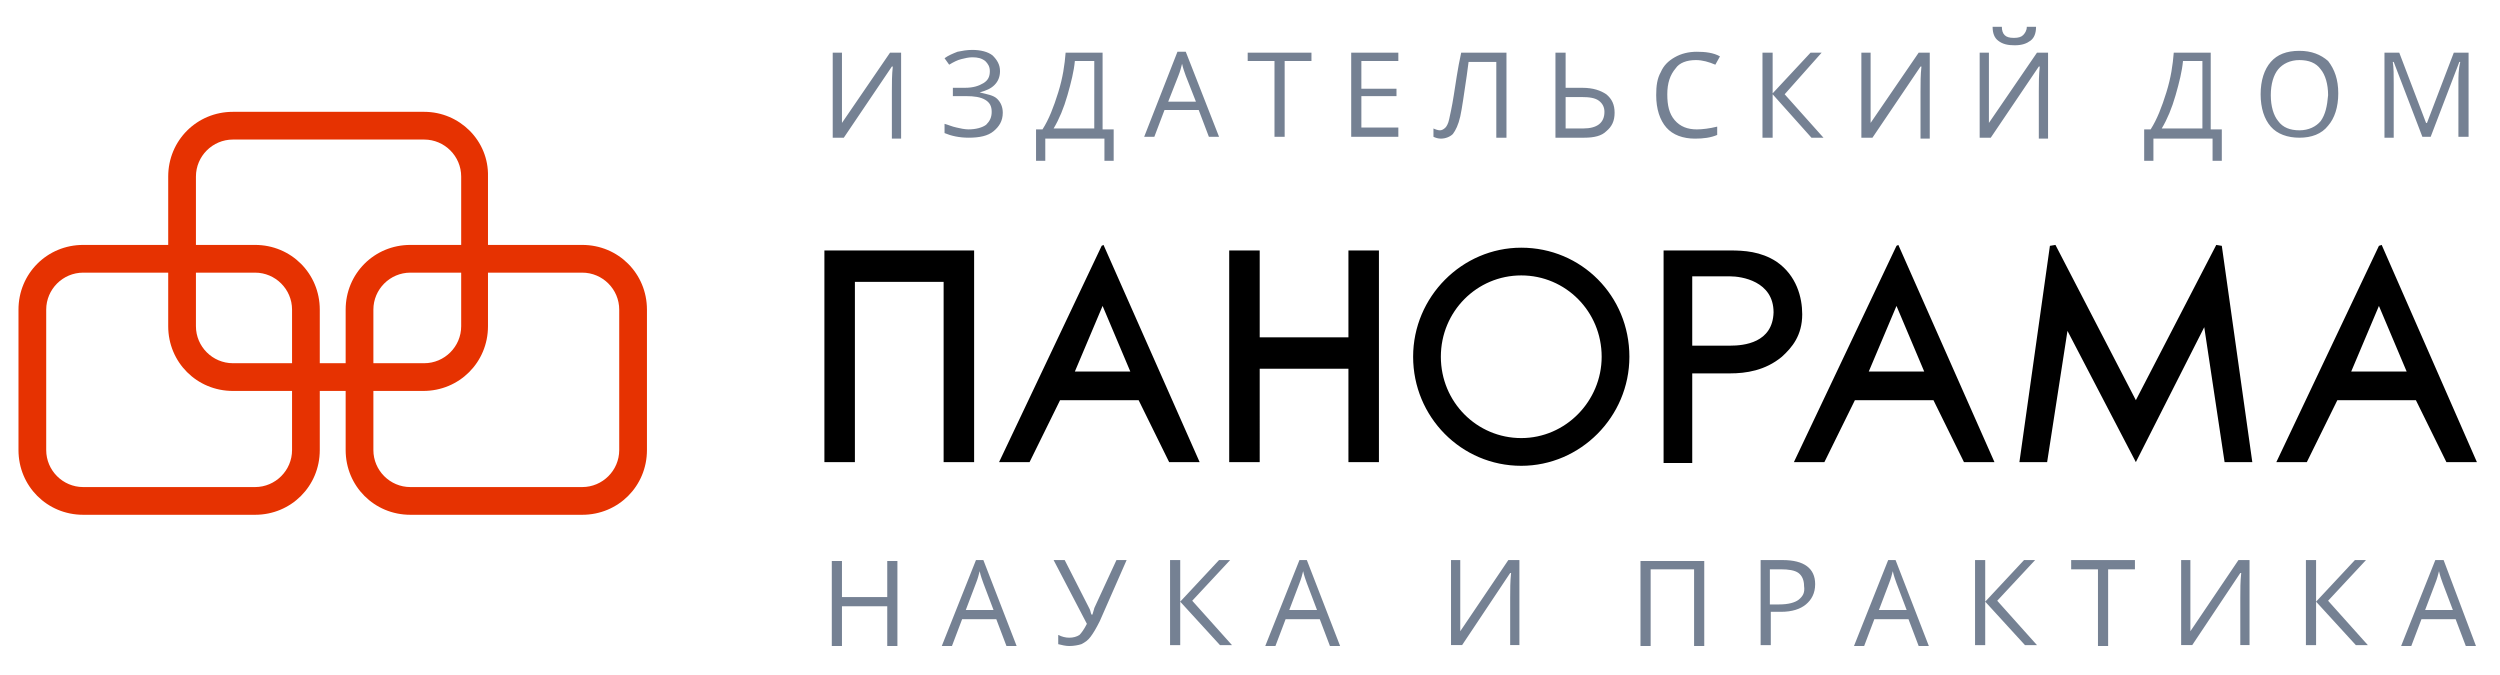 <?xml version="1.0" encoding="utf-8"?>
<!-- Generator: Adobe Illustrator 22.0.1, SVG Export Plug-In . SVG Version: 6.00 Build 0)  -->
<svg version="1.1" id="Слой_1" xmlns="http://www.w3.org/2000/svg" xmlns:xlink="http://www.w3.org/1999/xlink" x="0px" y="0px"
	 viewBox="0 0 270.5 73" style="enable-background:new 0 0 270.5 73;" xml:space="preserve">
<style type="text/css">
	.st0{fill-rule:evenodd;clip-rule:evenodd;}
	.st1{fill:#758193;}
	.st2{fill:#E63201;}
</style>
<g>
	<g>
		<path class="st0" d="M145.9,36.5h-9.6v-9.4H133V50h3.3V39.9h9.6V50h3.3V27.1h-3.3V36.5z M205.2,26.6L194.1,50h3.3l3.3-6.7h8.5
			l3.3,6.7h3.3l-10.4-23.5L205.2,26.6z M202.2,40.2l3-7.1l3,7.1H202.2z M257.7,26.5l-0.3,0.1L246.3,50h3.3l3.3-6.7h8.5l3.3,6.7h3.3
			L257.7,26.5z M254.4,40.2l3-7.1l3,7.1H254.4z M89.2,50h3.3V30.5h9.6V50h3.3V27.1H89.2V50z M119.2,26.6L108.1,50h3.3l3.3-6.7h8.5
			l3.3,6.7h3.3l-10.4-23.5L119.2,26.6z M116.3,40.2l3-7.1l3,7.1H116.3z M192.2,28.3c-1.7-1.1-3.5-1.2-5-1.2H180v23h3.1v-9.7h4.1
			c1.7,0,3.8-0.3,5.6-1.8c1.1-1,2.2-2.3,2.2-4.6C195,32.2,194.4,29.8,192.2,28.3z M187.2,37.4h-4.1v-7.5h4.1c1.2,0,4.7,0.5,4.7,3.9
			C191.8,37.1,188.7,37.4,187.2,37.4z M239.8,26.5l-8.7,16.8l-8.7-16.8l-0.6,0.1L218.5,50h3l2.2-14.2l7.4,14.2l7.4-14.6l2.2,14.6h3
			l-3.3-23.4L239.8,26.5z M164.6,26.8c-6.4,0-11.7,5.3-11.7,11.8c0,6.5,5.2,11.8,11.7,11.8c6.4,0,11.7-5.3,11.7-11.8
			C176.3,32,171.1,26.8,164.6,26.8z M164.6,47.4c-4.8,0-8.7-3.9-8.7-8.8c0-4.9,3.9-8.8,8.7-8.8c4.8,0,8.7,3.9,8.7,8.8
			C173.3,43.4,169.4,47.4,164.6,47.4z"/>
	</g>
</g>
<g>
	<g>
		<path class="st1" d="M91.1,13.3L91.1,13.3c0-0.8,0-1.6,0-2.6V5.7h-1v9.2h1.2l5.2-7.7h0.1c-0.1,0.9-0.1,1.8-0.1,2.7v5.1h1V5.7h-1.2
			L91.1,13.3z M106,10L106,10c0.7-0.2,1.2-0.4,1.6-0.8c0.4-0.4,0.6-0.9,0.6-1.5c0-0.7-0.3-1.2-0.8-1.7c-0.5-0.4-1.3-0.6-2.2-0.6
			c-0.6,0-1.1,0.1-1.6,0.2c-0.5,0.2-1,0.4-1.4,0.7l0.5,0.7c0.5-0.3,0.9-0.5,1.3-0.6c0.4-0.1,0.8-0.2,1.2-0.2c0.6,0,1,0.1,1.4,0.4
			c0.3,0.3,0.5,0.6,0.5,1.1c0,0.6-0.2,1-0.7,1.3c-0.5,0.3-1.1,0.5-2,0.5h-1.3v0.9h1.4c0.9,0,1.6,0.1,2.1,0.4
			c0.5,0.3,0.7,0.7,0.7,1.3c0,0.6-0.2,1-0.6,1.4c-0.4,0.3-1.1,0.5-1.9,0.5c-0.4,0-0.9-0.1-1.3-0.2c-0.5-0.1-0.9-0.3-1.3-0.4v1
			c0.7,0.3,1.6,0.5,2.6,0.5c1.2,0,2.1-0.2,2.7-0.7c0.6-0.5,1-1.1,1-2c0-0.6-0.2-1.1-0.6-1.5S106.8,10.2,106,10z M119.4,5.7h-4.1
			c-0.1,1.3-0.3,2.7-0.8,4.3c-0.5,1.6-1,2.9-1.7,4h-0.7v3.4h1v-2.4h6.4v2.4h1v-3.4h-1.2V5.7z M118.3,13.9H114c0.6-1,1.1-2.2,1.5-3.6
			c0.4-1.4,0.7-2.6,0.8-3.7h2.1V13.9z M127.4,5.6l-3.6,9.2h1.1l1.1-2.9h3.7l1.1,2.9h1.1l-3.6-9.2H127.4z M126.4,11l1.1-2.8
			c0.2-0.5,0.3-0.9,0.4-1.3c0.1,0.5,0.3,1,0.4,1.3l1.1,2.8H126.4z M135,6.6h2.9v8.2h1.1V6.6h2.9V5.7H135V6.6z M146.2,14.8h5.1v-1h-4
			v-3.4h3.8V9.6h-3.8v-3h4V5.7h-5.1V14.8z M157.3,10.3c-0.2,1.3-0.4,2.1-0.5,2.6c-0.1,0.5-0.3,0.8-0.4,0.9c-0.2,0.2-0.4,0.3-0.6,0.3
			c-0.2,0-0.5-0.1-0.7-0.2v0.9c0.2,0.1,0.5,0.2,0.8,0.2c0.5,0,1-0.2,1.3-0.5c0.3-0.4,0.6-1,0.8-1.9c0.2-0.9,0.4-2.4,0.7-4.4l0.2-1.5
			h3v8.2h1.1V5.7h-4.9C157.7,7.5,157.5,9.1,157.3,10.3z M173.8,10.2c-0.6-0.4-1.4-0.7-2.6-0.7h-1.8V5.7h-1.1v9.2h3.1
			c1.1,0,1.9-0.2,2.4-0.7c0.6-0.5,0.9-1.1,0.9-2C174.7,11.3,174.4,10.7,173.8,10.2z M171.3,13.9h-1.9v-3.4h1.7
			c0.9,0,1.5,0.1,1.9,0.4c0.4,0.3,0.6,0.7,0.6,1.2C173.6,13.3,172.8,13.9,171.3,13.9z M183.5,6.5c0.7,0,1.4,0.2,2.1,0.5l0.5-0.9
			c-0.7-0.4-1.6-0.5-2.5-0.5c-0.9,0-1.7,0.2-2.4,0.6c-0.7,0.4-1.2,0.9-1.5,1.6c-0.4,0.7-0.5,1.5-0.5,2.5c0,1.5,0.4,2.7,1.1,3.5
			c0.7,0.8,1.8,1.2,3.1,1.2c0.9,0,1.7-0.1,2.4-0.4v-0.9c-0.8,0.2-1.6,0.3-2.2,0.3c-1,0-1.8-0.3-2.4-1c-0.6-0.7-0.8-1.6-0.8-2.8
			c0-1.2,0.3-2.1,0.9-2.8C181.7,6.8,182.5,6.5,183.5,6.5z M197.1,5.7h-1.2l-4.1,4.4V5.7h-1.1v9.2h1.1v-4.7l4.2,4.7h1.3l-4.2-4.7
			L197.1,5.7z M202.4,13.3L202.4,13.3c0-0.8,0-1.6,0-2.6V5.7h-1v9.2h1.2l5.2-7.7h0.1c-0.1,0.9-0.1,1.8-0.1,2.7v5.1h1V5.7h-1.2
			L202.4,13.3z M215.2,13.3L215.2,13.3c0-0.8,0-1.6,0-2.6V5.7h-1v9.2h1.2l5.2-7.7h0.1c-0.1,0.9-0.1,1.8-0.1,2.7v5.1h1V5.7h-1.2
			L215.2,13.3z M218,4.9c0.8,0,1.3-0.2,1.7-0.5c0.4-0.3,0.6-0.8,0.6-1.5h-1c0,0.4-0.2,0.7-0.4,0.9c-0.2,0.2-0.5,0.3-1,0.3
			c-0.5,0-0.8-0.1-1-0.3c-0.2-0.2-0.3-0.5-0.3-0.9h-1c0,0.7,0.2,1.2,0.6,1.5C216.7,4.8,217.3,4.9,218,4.9z M239.3,5.7h-4.1
			c-0.1,1.3-0.3,2.7-0.8,4.3c-0.5,1.6-1,2.9-1.7,4h-0.7v3.4h1v-2.4h6.4v2.4h1v-3.4h-1.2V5.7z M238.3,13.9h-4.4
			c0.6-1,1.1-2.2,1.5-3.6c0.4-1.4,0.7-2.6,0.8-3.7h2.1V13.9z M248.8,5.5c-1.4,0-2.4,0.4-3.1,1.2c-0.7,0.8-1.1,2-1.1,3.5
			c0,1.5,0.4,2.7,1.1,3.5c0.7,0.8,1.8,1.2,3.1,1.2c1.3,0,2.4-0.4,3.1-1.3c0.7-0.8,1.1-2,1.1-3.5c0-1.5-0.4-2.6-1.1-3.5
			C251.1,5.9,250.1,5.5,248.8,5.5z M251.1,13.1c-0.5,0.6-1.3,1-2.3,1c-1,0-1.8-0.3-2.3-1c-0.5-0.6-0.8-1.6-0.8-2.8
			c0-1.2,0.3-2.2,0.8-2.8c0.5-0.6,1.3-1,2.3-1c1,0,1.8,0.3,2.3,1c0.5,0.6,0.8,1.6,0.8,2.8C251.8,11.5,251.6,12.4,251.1,13.1z
			 M265.5,5.7l-2.9,7.6h-0.1l-2.9-7.6H258v9.2h1V9c0-0.9,0-1.7-0.1-2.3h0.1l3.1,8.1h0.9l3.1-8.1h0.1C266,7.5,266,8.3,266,8.9v5.9
			h1.1V5.7H265.5z"/>
	</g>
</g>
<g>
	<g>
		<path class="st1" d="M96,64.6h-4.9v-3.9H90v9.2h1.1v-4.3H96v4.3h1.1v-9.2H96V64.6z M105.6,60.6l-3.7,9.3h1.1l1.1-2.9h3.7l1.1,2.9
			h1.1l-3.6-9.3H105.6z M104.5,66l1.1-2.9c0.2-0.5,0.3-0.9,0.4-1.3c0.1,0.5,0.3,1,0.4,1.3l1.1,2.9H104.5z M118.4,65.8
			c0,0.1-0.1,0.3-0.2,0.7h-0.1c-0.1-0.2-0.1-0.4-0.2-0.6l-2.7-5.3h-1.2l3.6,6.9c-0.3,0.6-0.6,1-0.8,1.2c-0.3,0.2-0.7,0.3-1.1,0.3
			c-0.4,0-0.8-0.1-1.2-0.3v1c0.4,0.1,0.8,0.2,1.2,0.2c0.5,0,1-0.1,1.3-0.2c0.4-0.2,0.7-0.4,1-0.8c0.3-0.4,0.6-0.9,1-1.7l2.9-6.6
			h-1.1L118.4,65.8z M133.1,60.6h-1.2l-4.2,4.5v-4.5h-1.1v9.2h1.1v-4.7l4.3,4.7h1.3l-4.3-4.8L133.1,60.6z M140.6,60.6l-3.7,9.3h1.1
			l1.1-2.9h3.7l1.1,2.9h1.1l-3.6-9.3H140.6z M139.5,66l1.1-2.9c0.2-0.5,0.3-0.9,0.4-1.3c0.1,0.5,0.3,1,0.4,1.3l1.1,2.9H139.5z
			 M158,68.3L158,68.3c0-0.8,0-1.6,0-2.6v-5.1h-1v9.2h1.2l5.2-7.8h0.1c-0.1,0.9-0.1,1.8-0.1,2.7v5.1h1v-9.2h-1.2L158,68.3z
			 M177.5,69.9h1.1v-8.3h4.7v8.3h1.1v-9.2h-6.9V69.9z M192.9,60.6h-2.4v9.2h1.1v-3.6h1.1c1.2,0,2.1-0.3,2.7-0.8c0.6-0.5,1-1.2,1-2.2
			C196.4,61.5,195.2,60.6,192.9,60.6z M194.6,64.9c-0.4,0.3-1.1,0.5-2.1,0.5h-1v-3.8h1.2c0.8,0,1.5,0.1,1.9,0.4
			c0.4,0.3,0.6,0.8,0.6,1.4C195.3,64.1,195.1,64.5,194.6,64.9z M204.3,60.6l-3.7,9.3h1.1l1.1-2.9h3.7l1.1,2.9h1.1l-3.6-9.3H204.3z
			 M203.3,66l1.1-2.9c0.2-0.5,0.3-0.9,0.4-1.3c0.1,0.5,0.3,1,0.4,1.3l1.1,2.9H203.3z M220.2,60.6H219l-4.2,4.5v-4.5h-1.1v9.2h1.1
			v-4.7l4.3,4.7h1.3l-4.3-4.8L220.2,60.6z M224.1,61.6h2.9v8.3h1.1v-8.3h2.9v-1h-6.9V61.6z M237,68.3L237,68.3c0-0.8,0-1.6,0-2.6
			v-5.1h-1v9.2h1.2l5.2-7.8h0.1c-0.1,0.9-0.1,1.8-0.1,2.7v5.1h1v-9.2h-1.2L237,68.3z M256,60.6h-1.2l-4.2,4.5v-4.5h-1.1v9.2h1.1
			v-4.7l4.3,4.7h1.3l-4.3-4.8L256,60.6z M264.4,60.6h-0.9l-3.7,9.3h1.1l1.1-2.9h3.7l1.1,2.9h1.1L264.4,60.6z M262.4,66l1.1-2.9
			c0.2-0.5,0.3-0.9,0.4-1.3c0.1,0.5,0.3,1,0.4,1.3l1.1,2.9H262.4z"/>
	</g>
</g>
<path class="st2" d="M45.9,15.1c2.2,0,4,1.8,4,4v16.2c0,2.2-1.8,4-4,4H25.2c-2.2,0-4-1.8-4-4V19.1c0-2.2,1.8-4,4-4H45.9 M45.9,12.1
	H25.2c-3.9,0-7,3.1-7,7v16.2c0,3.9,3.1,7,7,7h20.6c3.9,0,7-3.1,7-7V19.1C52.9,15.2,49.7,12.1,45.9,12.1L45.9,12.1z"/>
<path class="st2" d="M27.6,29.5c2.2,0,4,1.8,4,4v15.2c0,2.2-1.8,4-4,4H9c-2.2,0-4-1.8-4-4V33.5c0-2.2,1.8-4,4-4H27.6 M27.6,26.5H9
	c-3.9,0-7,3.1-7,7v15.2c0,3.9,3.1,7,7,7h18.6c3.9,0,7-3.1,7-7V33.5C34.6,29.6,31.5,26.5,27.6,26.5L27.6,26.5z"/>
<path class="st2" d="M63,29.5c2.2,0,4,1.8,4,4v15.2c0,2.2-1.8,4-4,4H44.4c-2.2,0-4-1.8-4-4V33.5c0-2.2,1.8-4,4-4H63 M63,26.5H44.4
	c-3.9,0-7,3.1-7,7v15.2c0,3.9,3.1,7,7,7H63c3.9,0,7-3.1,7-7V33.5C70,29.6,66.9,26.5,63,26.5L63,26.5z"/>
</svg>
